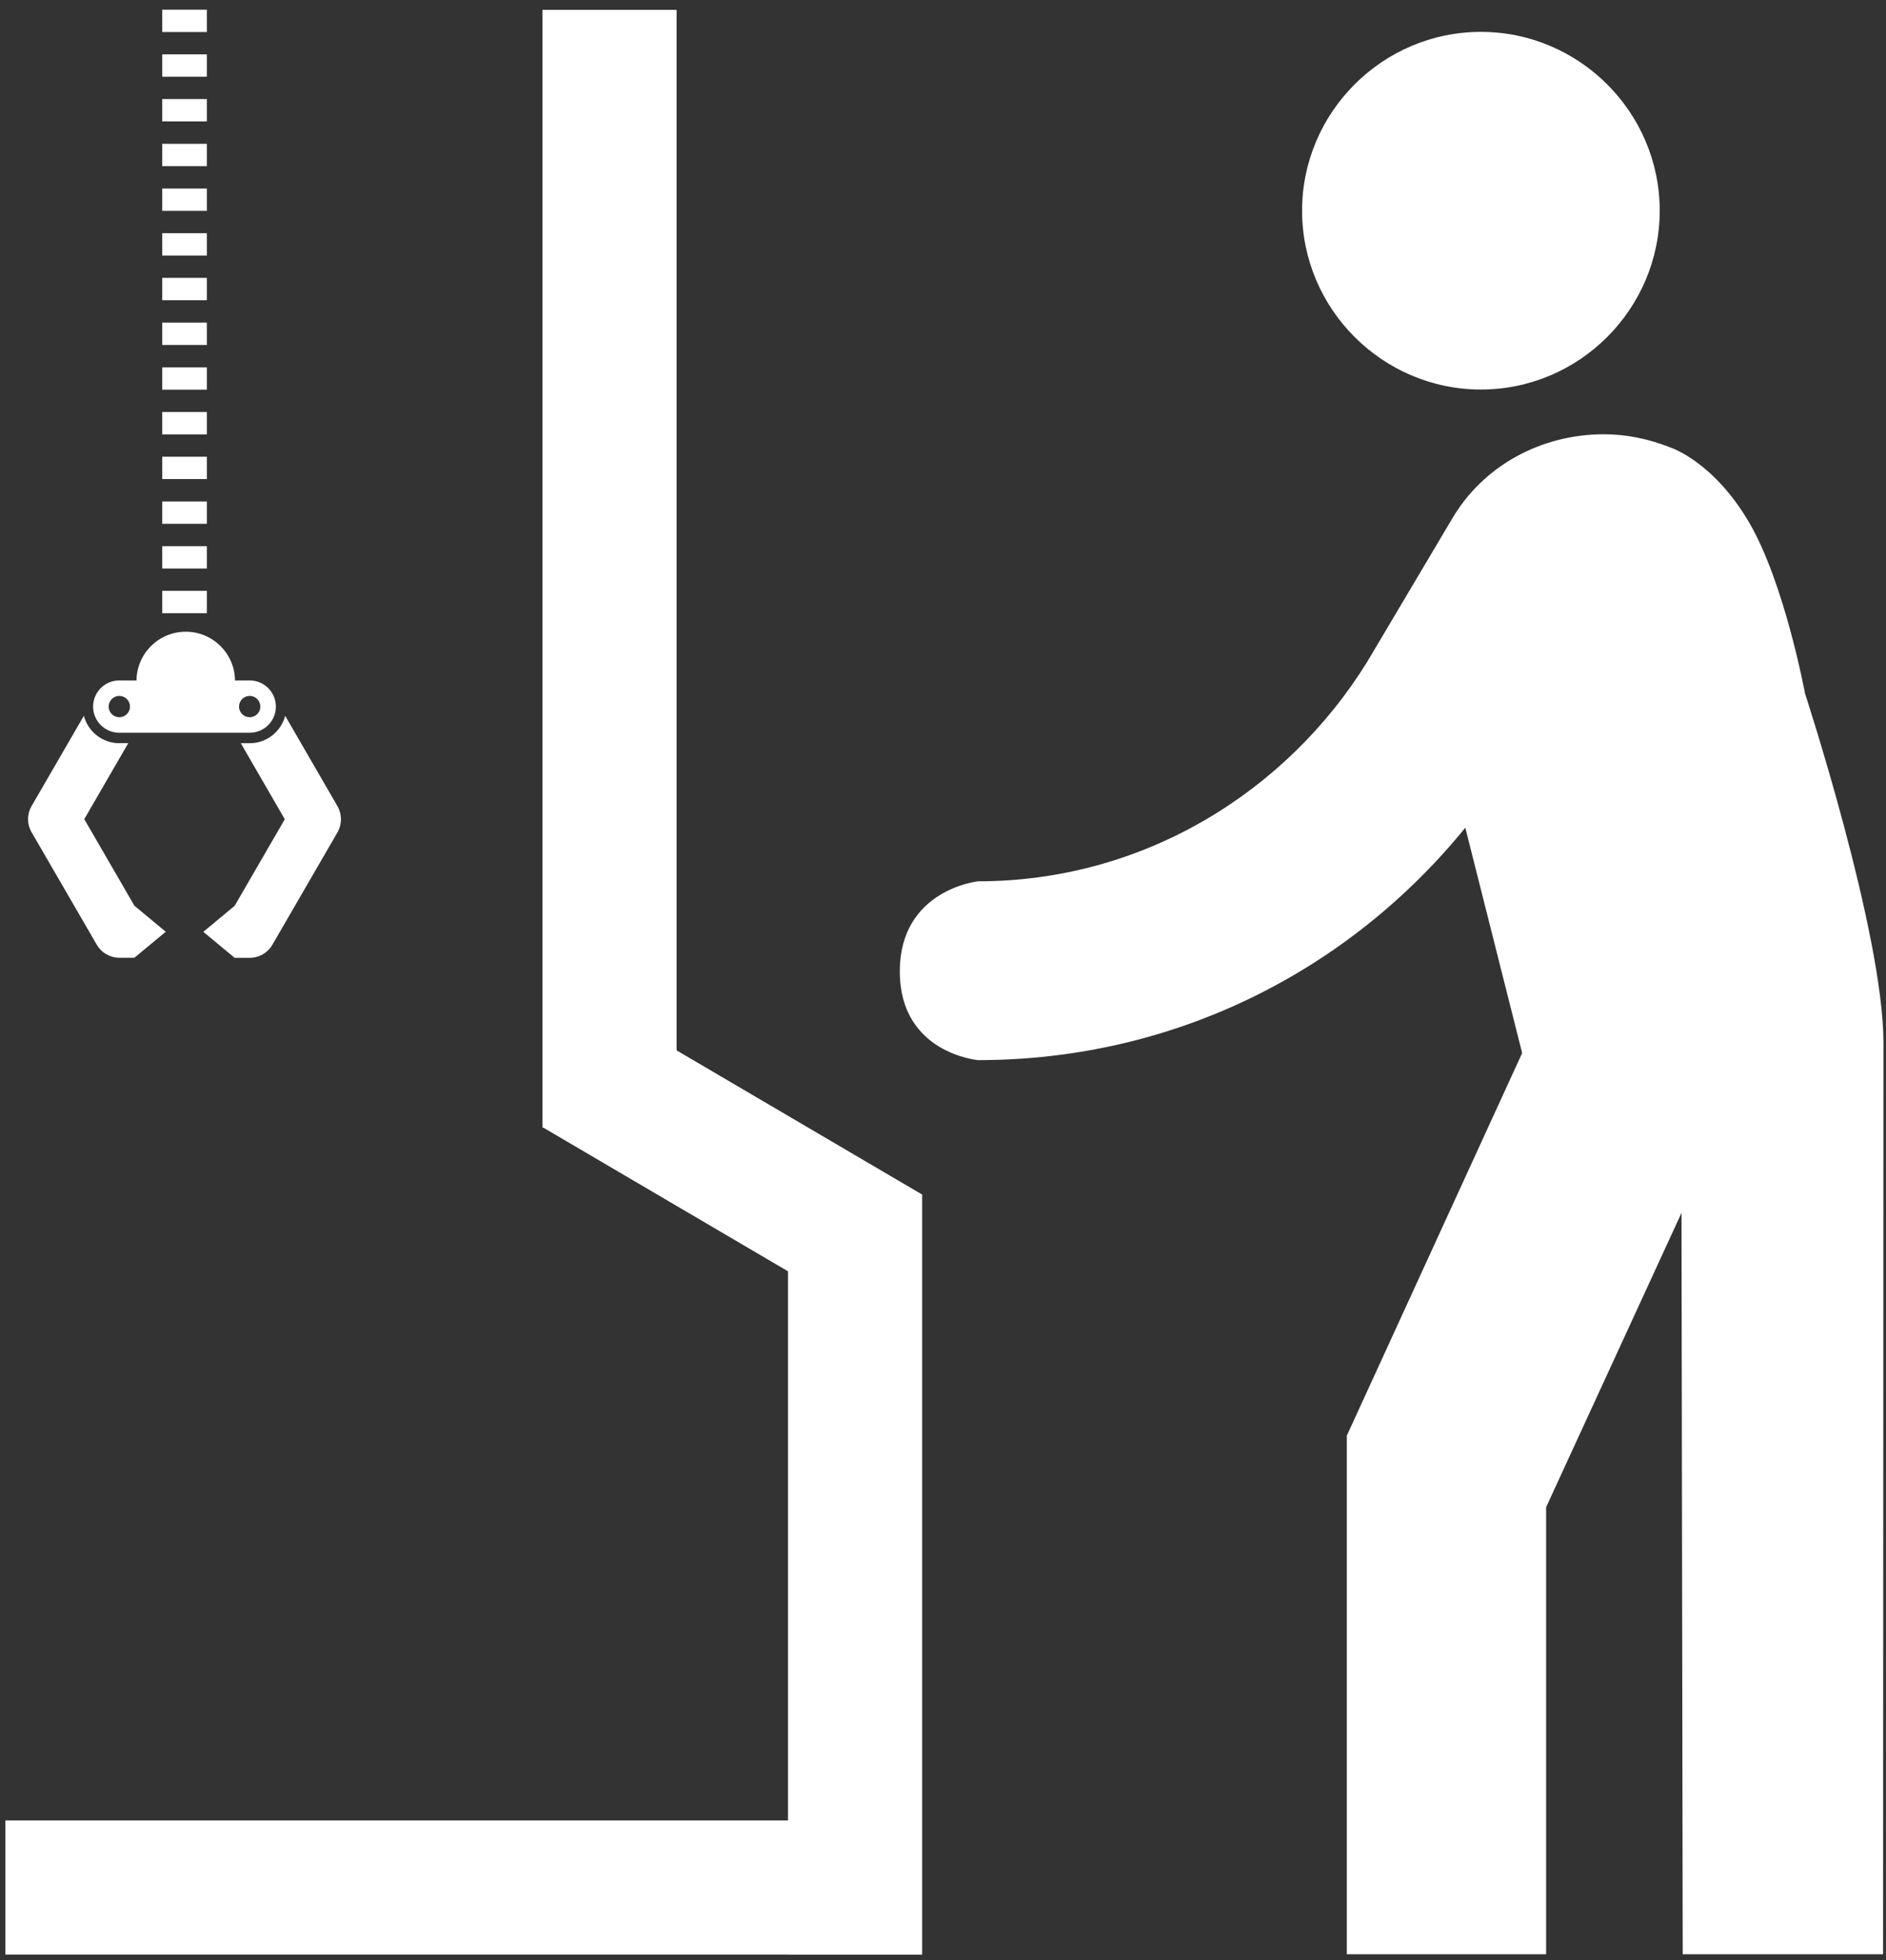 <svg width="51" height="53" viewBox="0 0 51 53" fill="none" xmlns="http://www.w3.org/2000/svg">
<rect x="0" y="0" width="51" height="53" fill="#333333" stroke="none"/>
<path d="M48.81 18.753C48.81 18.753 50.931 25.233 50.931 28.198C50.931 31.163 50.921 52.844 50.921 52.844H45.503L45.47 32.797L41.809 40.756V52.844H36.42V38.821L41.161 28.475L39.624 22.381C36.48 26.249 31.766 28.666 26.447 28.666C26.447 28.666 24.332 28.484 24.332 26.268C24.332 24.053 26.447 23.831 26.447 23.831C30.92 23.831 34.789 21.414 36.964 17.908L39.26 14.039C40.106 12.589 41.677 11.743 43.37 11.743C43.975 11.743 44.579 11.864 45.183 12.105C45.183 12.105 46.34 12.484 47.301 14.132C48.262 15.78 48.81 18.753 48.81 18.753Z" fill="white"/>
<path d="M40.046 10.533C37.386 10.533 35.21 8.357 35.21 5.697C35.21 3.037 37.386 0.862 40.046 0.862C42.706 0.862 44.881 3.037 44.881 5.697C44.881 8.357 42.706 10.533 40.046 10.533Z" fill="white"/>
<path d="M9.126 21.8L7.712 19.356C7.601 19.781 7.213 20.097 6.753 20.097H6.512L7.701 22.153L6.345 24.494L5.498 25.197L6.345 25.9H6.753C7.006 25.9 7.238 25.766 7.364 25.549L9.128 22.504C9.251 22.286 9.251 22.017 9.126 21.8Z" fill="white"/>
<path d="M3.468 20.096H3.226C2.766 20.096 2.379 19.781 2.268 19.355L0.853 21.798C0.727 22.017 0.727 22.285 0.853 22.502L2.617 25.546C2.743 25.763 2.975 25.898 3.228 25.898H3.634L4.482 25.195L3.634 24.491L2.279 22.15L3.468 20.096Z" fill="white"/>
<path d="M6.752 18.399H3.226C2.835 18.399 2.518 18.715 2.518 19.107C2.518 19.497 2.835 19.814 3.226 19.814H6.752C7.143 19.814 7.46 19.498 7.46 19.107C7.46 18.717 7.143 18.399 6.752 18.399ZM3.226 19.394C3.067 19.394 2.938 19.265 2.938 19.107C2.938 18.947 3.067 18.818 3.226 18.818C3.386 18.818 3.515 18.947 3.515 19.107C3.515 19.266 3.386 19.394 3.226 19.394ZM6.752 19.394C6.593 19.394 6.463 19.265 6.463 19.107C6.463 18.947 6.593 18.818 6.752 18.818C6.911 18.818 7.04 18.947 7.04 19.107C7.04 19.266 6.911 19.394 6.752 19.394Z" fill="white"/>
<path fill-rule="evenodd" clip-rule="evenodd" d="M4.386 15.977H5.594V16.581H4.386V15.977Z" fill="white"/>
<path fill-rule="evenodd" clip-rule="evenodd" d="M4.386 14.768H5.594V15.373H4.386V14.768Z" fill="white"/>
<path fill-rule="evenodd" clip-rule="evenodd" d="M4.386 13.56H5.594V14.164H4.386V13.56Z" fill="white"/>
<path fill-rule="evenodd" clip-rule="evenodd" d="M4.386 12.35H5.594V12.954H4.386V12.35Z" fill="white"/>
<path fill-rule="evenodd" clip-rule="evenodd" d="M4.386 11.141H5.594V11.746H4.386V11.141Z" fill="white"/>
<path fill-rule="evenodd" clip-rule="evenodd" d="M4.386 9.933H5.594V10.537H4.386V9.933Z" fill="white"/>
<path fill-rule="evenodd" clip-rule="evenodd" d="M5.023 17.082C5.759 17.082 6.355 17.678 6.355 18.414C6.355 19.151 5.759 19.747 5.023 19.747C4.287 19.747 3.691 19.151 3.691 18.414C3.691 17.678 4.287 17.082 5.023 17.082Z" fill="white"/>
<path fill-rule="evenodd" clip-rule="evenodd" d="M4.386 8.724H5.594V9.328H4.386V8.724Z" fill="white"/>
<path fill-rule="evenodd" clip-rule="evenodd" d="M4.386 7.514H5.594V8.119H4.386V7.514Z" fill="white"/>
<path fill-rule="evenodd" clip-rule="evenodd" d="M4.386 6.306H5.594V6.91H4.386V6.306Z" fill="white"/>
<path fill-rule="evenodd" clip-rule="evenodd" d="M4.386 5.097H5.594V5.701H4.386V5.097Z" fill="white"/>
<path fill-rule="evenodd" clip-rule="evenodd" d="M4.386 3.889H5.594V4.493H4.386V3.889Z" fill="white"/>
<path fill-rule="evenodd" clip-rule="evenodd" d="M4.386 2.679H5.594V3.283H4.386V2.679Z" fill="white"/>
<path fill-rule="evenodd" clip-rule="evenodd" d="M4.386 1.47H5.594V2.074H4.386V1.47Z" fill="white"/>
<path fill-rule="evenodd" clip-rule="evenodd" d="M4.386 0.262H5.594V0.866H4.386V0.262Z" fill="white"/>
<path fill-rule="evenodd" clip-rule="evenodd" d="M14.669 0.267H18.296V30.489H14.669V0.267Z" fill="white"/>
<path fill-rule="evenodd" clip-rule="evenodd" d="M21.309 32.292H24.936V52.852H21.309V32.292Z" fill="white"/>
<path fill-rule="evenodd" clip-rule="evenodd" d="M0.145 49.225H24.927V52.852H0.145V49.225Z" fill="white"/>
<path fill-rule="evenodd" clip-rule="evenodd" d="M14.664 30.475L16.476 27.334L24.92 32.292L23.107 35.433L14.664 30.475Z" fill="white"/>
</svg>

